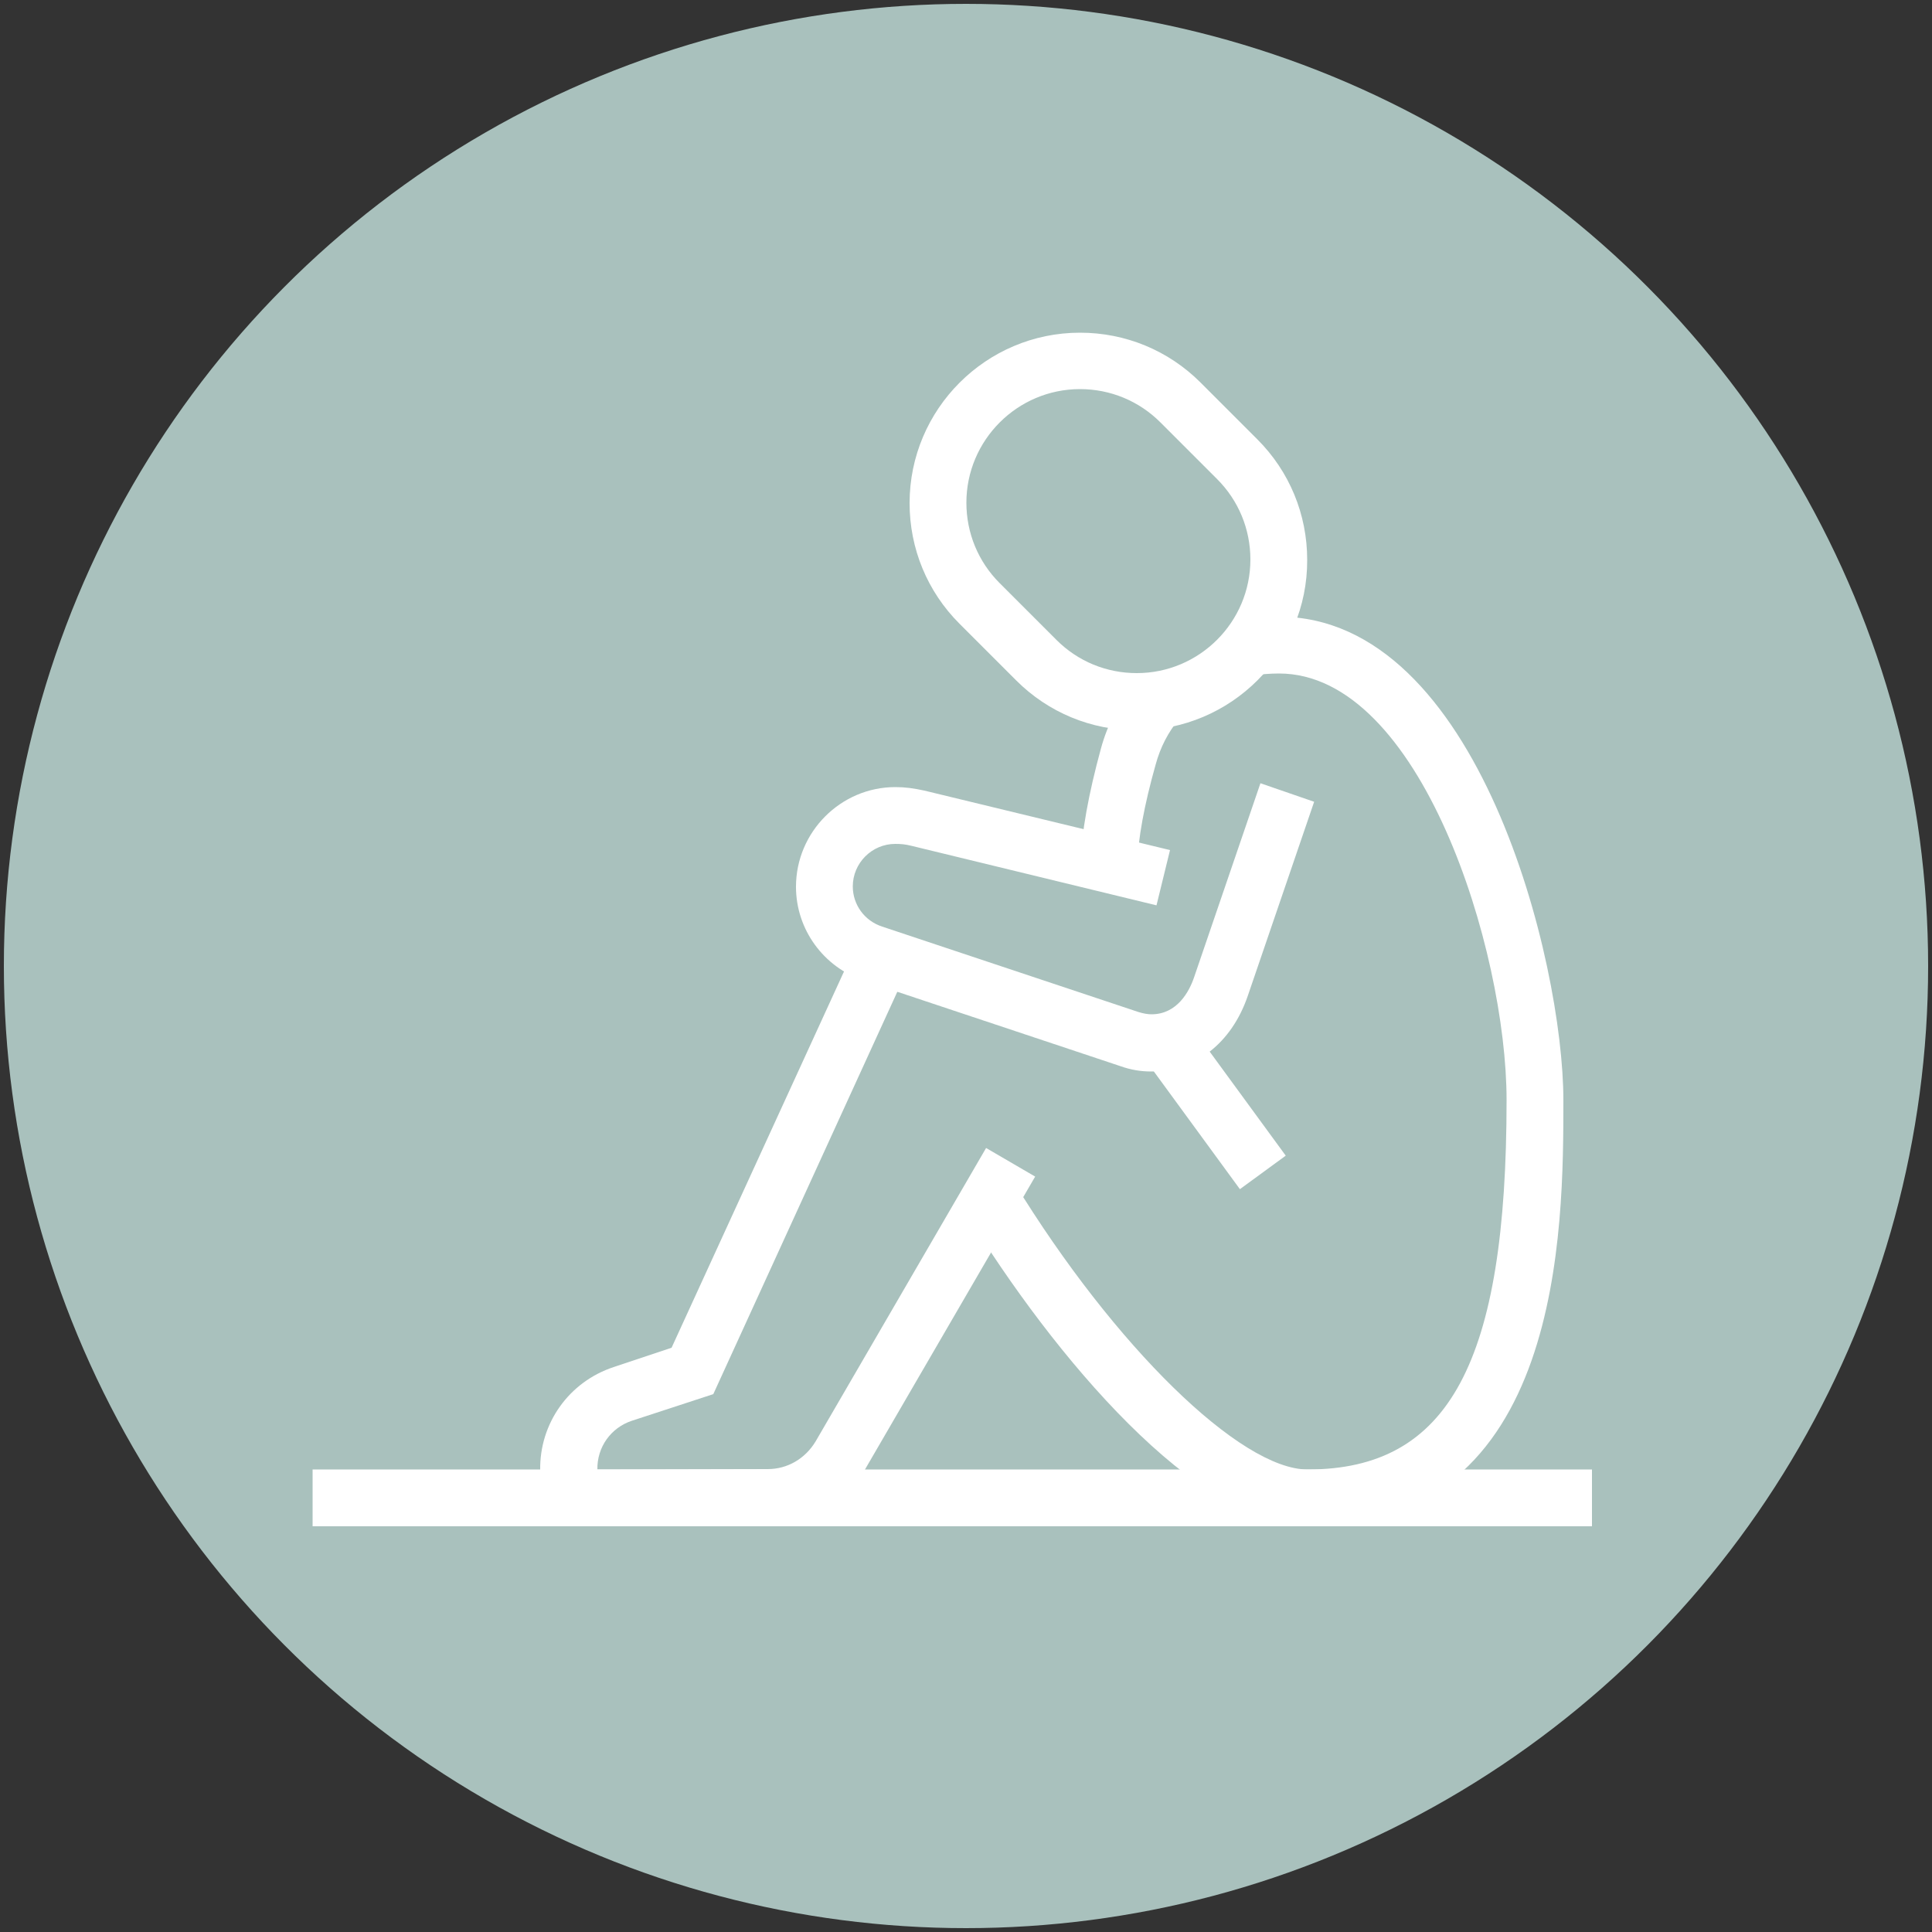 <?xml version="1.0" encoding="utf-8"?>
<!-- Generator: Adobe Illustrator 24.1.2, SVG Export Plug-In . SVG Version: 6.00 Build 0)  -->
<svg version="1.1" id="Layer_1" xmlns="http://www.w3.org/2000/svg" xmlns:xlink="http://www.w3.org/1999/xlink" x="0px" y="0px"
	 viewBox="0 0 500 500" style="enable-background:new 0 0 500 500;" xml:space="preserve">
<rect x="0" y="0" width="500" height="500" fill="#333333" stroke="none"/>
<style type="text/css">
	.st0{fill:#A9C1BD;}
	.st1{fill:#FFFFFF;}
</style>
<circle class="st0" cx="250" cy="250" r="249"/>
<path class="st1" d="M294.2,189c-11.8,0-22.9-4.6-31.2-12.9l-14.7-14.7c-8.3-8.3-12.9-19.4-12.9-31.2c0-24.3,19.8-44.1,44.1-44.1
	c11.8,0,22.9,4.6,31.2,12.9l14.7,14.7c8.3,8.3,12.9,19.4,12.9,31.2C338.4,169.2,318.6,189,294.2,189z M279.5,100.7
	c-16.2,0-29.4,13.2-29.4,29.4c0,7.9,3.1,15.3,8.6,20.8l14.7,14.7c5.6,5.6,13,8.6,20.8,8.6c16.2,0,29.4-13.2,29.4-29.4
	c0-7.9-3.1-15.3-8.6-20.8l-14.7-14.7C294.8,103.8,287.4,100.7,279.5,100.7z"/>
<path class="st1" d="M338.4,395c-28.6,0-65.6-43.8-88.5-81.2l12.6-7.7c25.9,42.3,58.5,74.2,75.9,74.2c36.6,0,51.5-27.7,51.5-95.6
	c0-38.9-22.3-110.4-58.9-110.4c-2.2,0-4.8,0.2-6.7,0.5l-2.3-14.5c2.7-0.4,6.1-0.7,9-0.7c51.7,0,73.6,89.5,73.6,125.1
	C404.6,317.7,404.6,395,338.4,395z"/>
<path class="st1" d="M294.3,224l-14.7-0.6c0.3-7.9,2.1-17.9,5.3-29.6c1.7-6.3,4.7-12.1,8.9-17.2l11.4,9.4c-2.9,3.5-4.9,7.4-6.1,11.8
	C296.1,208.4,294.5,217.2,294.3,224z"/>
<path class="st1" d="M198.6,395h-44.1c-8,0-14.6-6.5-14.7-14.5c-0.2-12.2,7.5-22.9,19-26.7l15-5l47.8-104.3l13.4,6.1l-50.4,110.2
	l-21.1,6.9c-5.4,1.8-9,6.8-8.9,12.6l44.1-0.1c5.1,0,9.7-2.7,12.4-7.2l44.1-75.9l12.7,7.4l-44.1,75.9C218.4,389.6,209,395,198.6,395z
	"/>
<path class="st1" d="M297.9,277.3c-2.6,0-5.2-0.4-8-1.4l-66.3-22.1c-10.5-3.5-17.6-13.3-17.6-24.3c0-14.2,11.6-25.8,25.7-25.8
	c2.6,0,4.7,0.3,7.5,0.9l63.6,15.4l-3.5,14.3l-63.4-15.4c-1.6-0.4-2.7-0.5-4.2-0.5c-6.1,0-11,5-11,11c0,4.7,3,8.9,7.6,10.4l66.3,22.1
	c1.3,0.4,2.4,0.6,3.4,0.6c6.7,0,9.8-6,11-9.5l17.2-50.3l13.9,4.8l-17.2,50.3C318.7,270,309.3,277.3,297.9,277.3z"/>
<rect x="307.2" y="265.4" transform="matrix(0.807 -0.59 0.59 0.807 -108.39 240.932)" class="st1" width="14.7" height="42"/>
<rect x="80.9" y="380.3" class="st1" width="331.1" height="14.7"/>
</svg>
